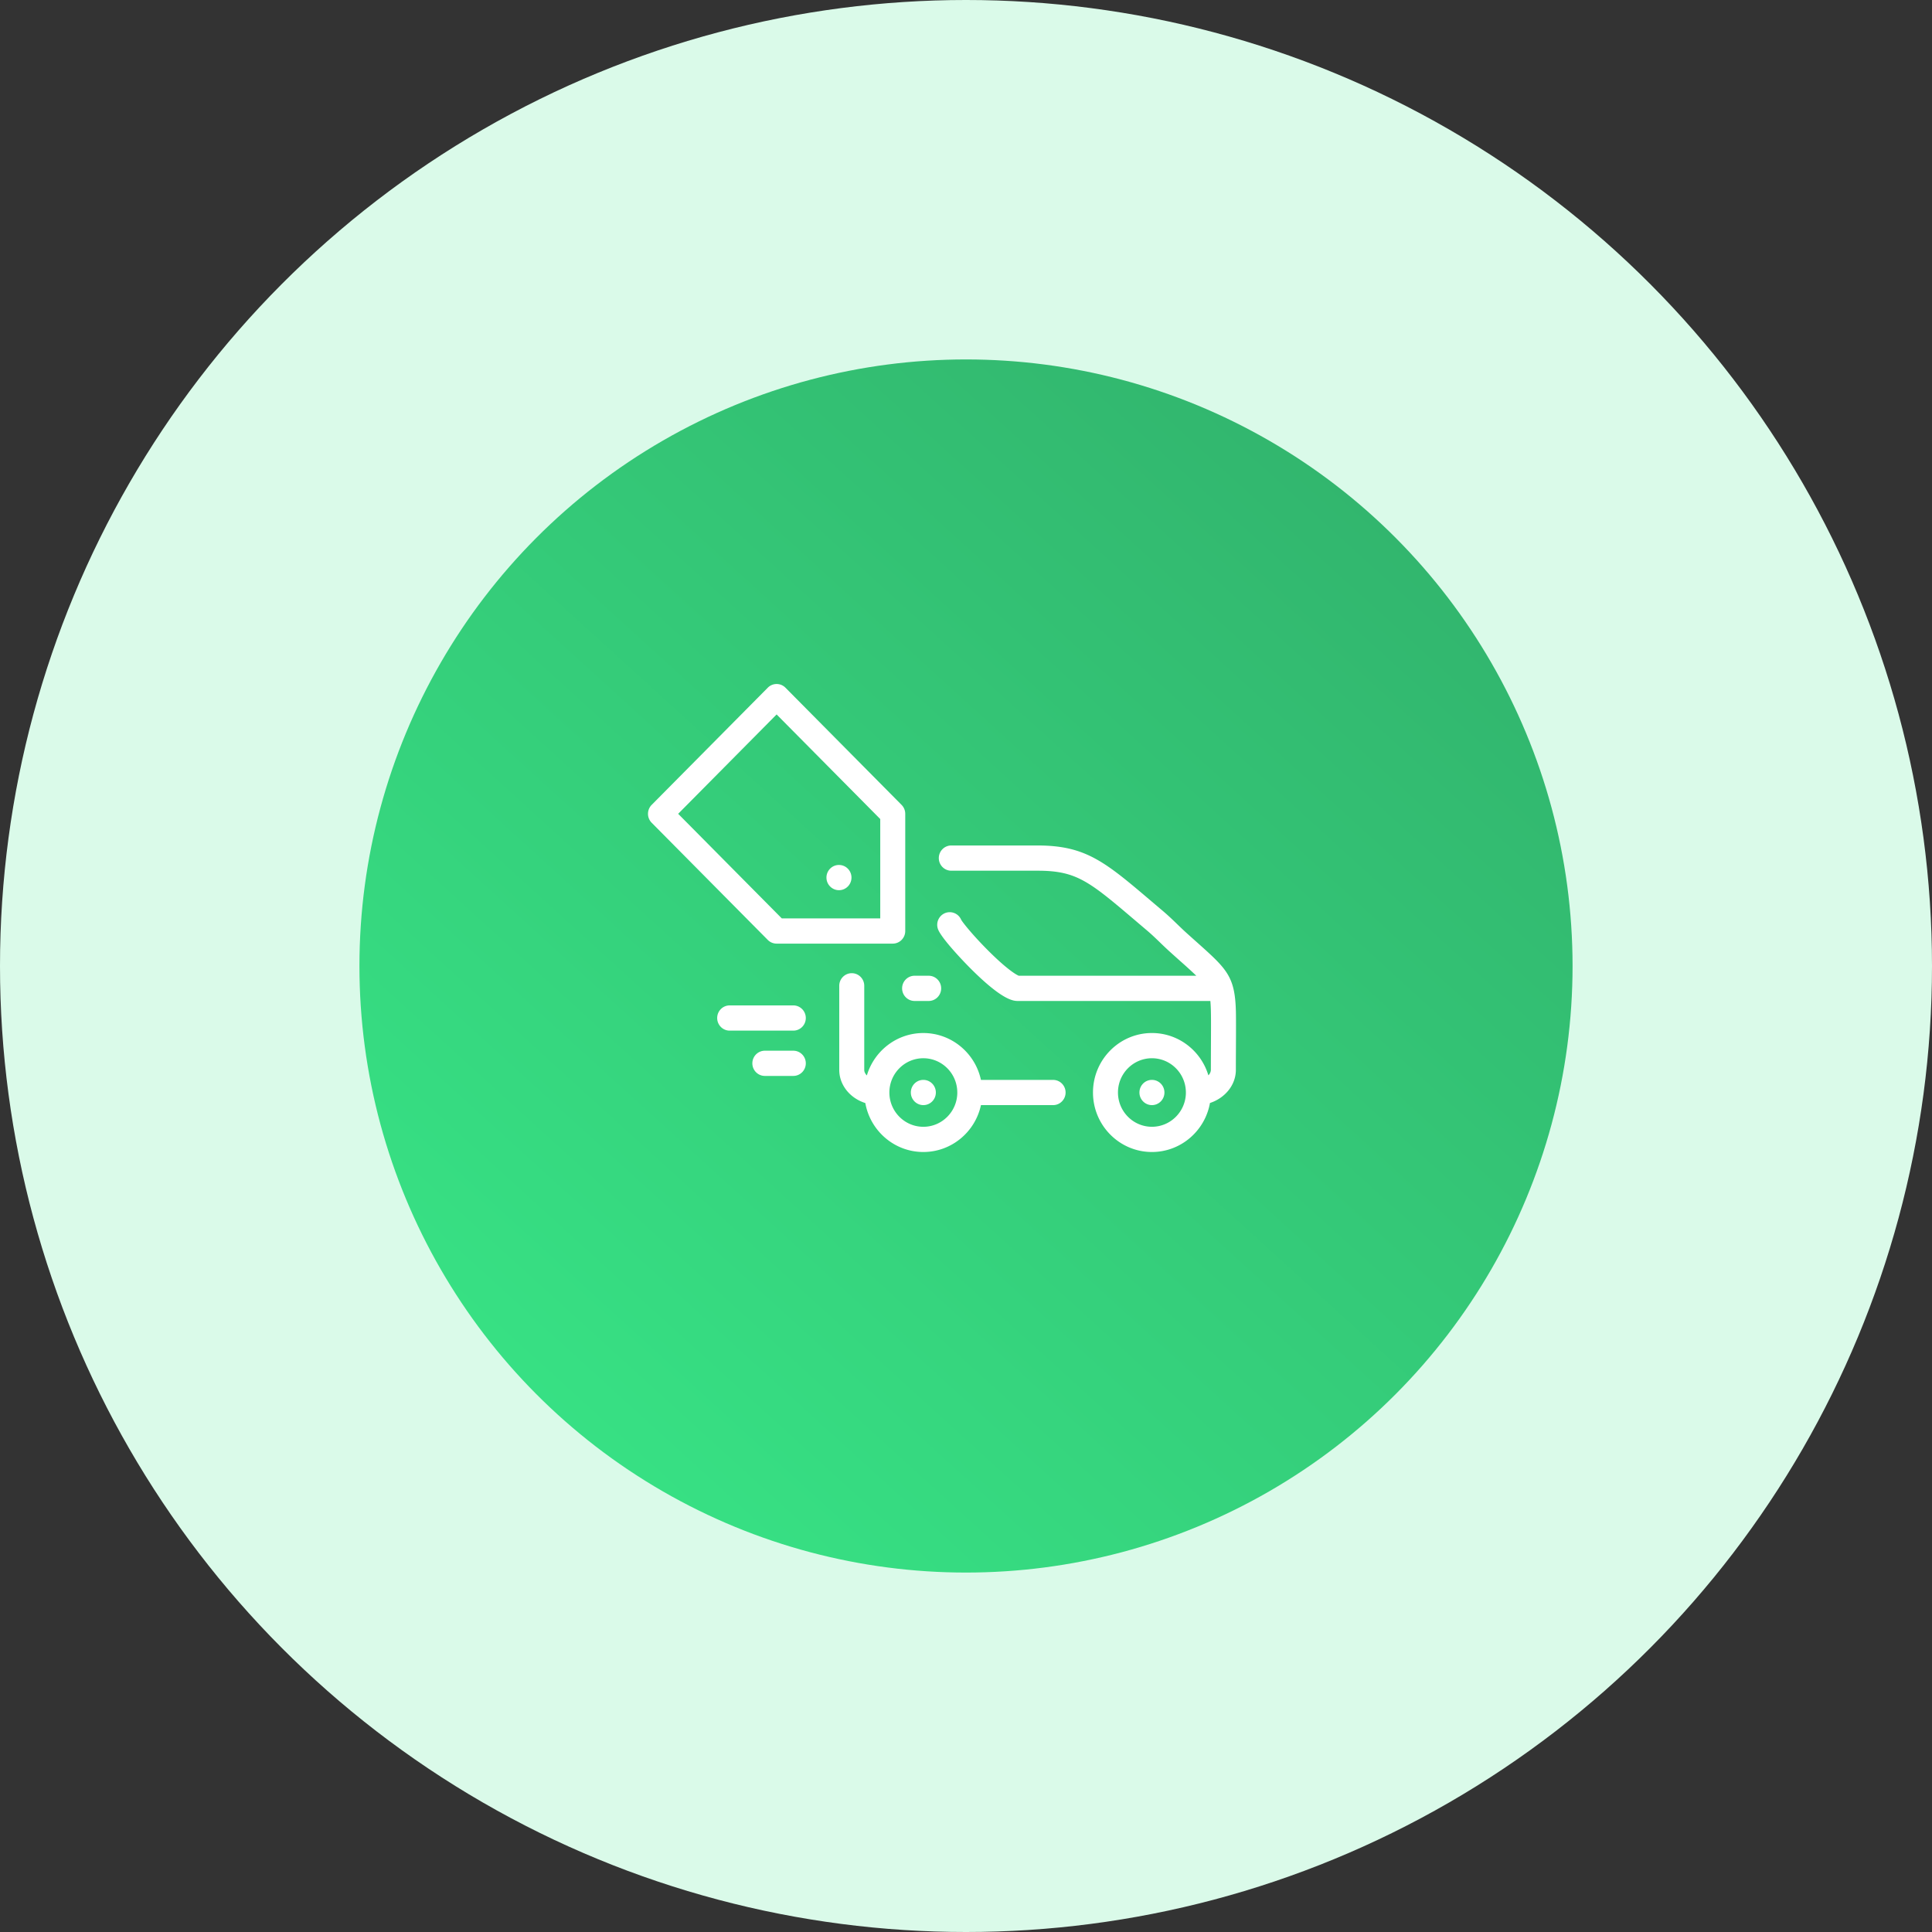 <svg width="161" height="161" fill="none" xmlns="http://www.w3.org/2000/svg"><rect width="100%" height="100%" fill="#333333" stroke="none"/><circle cx="80.5" cy="80.5" r="80.5" fill="#DAFAE9"/><circle cx="80.5" cy="80.5" r="50.547" fill="url(#a)"/><path d="M67.15 88.61c0 .58-.466 1.05-1.041 1.05h-2.371c-.575 0-1.042-.47-1.042-1.05 0-.58.467-1.051 1.042-1.051h2.37c.576 0 1.042.47 1.042 1.05Zm-3.168-10.282-9.677-9.767a1.058 1.058 0 0 1 0-1.487l9.677-9.766a1.035 1.035 0 0 1 1.473 0l9.677 9.767c.195.197.305.464.305.743v9.767c0 .58-.466 1.05-1.041 1.05h-9.678c-.276 0-.54-.11-.736-.307Zm-7.468-10.51 8.636 8.716h8.204v-8.28l-8.636-8.717-8.204 8.28Zm19.703 15.596h1.172c.575 0 1.041-.47 1.041-1.05 0-.581-.466-1.052-1.041-1.052h-1.171c-.576 0-1.042.47-1.042 1.051 0 .58.466 1.051 1.041 1.051Zm-6.302-9.232c.575 0 1.041-.47 1.041-1.051 0-.58-.466-1.05-1.041-1.05h-.004c-.575 0-1.04.47-1.04 1.05 0 .58.469 1.051 1.044 1.051Zm18.884 16.86c0 .58-.466 1.051-1.04 1.051h-6.013C81.267 94.324 79.296 96 76.945 96c-2.412 0-4.423-1.763-4.835-4.079-.835-.267-1.523-.829-1.893-1.579a2.655 2.655 0 0 1-.279-1.186V82.15c0-.58.466-1.051 1.041-1.051.576 0 1.042.47 1.042 1.05v7.008c0 .084.02.168.06.249a.83.83 0 0 0 .157.214c.608-2.042 2.488-3.534 4.707-3.534 2.35 0 4.322 1.676 4.8 3.906h6.013c.575 0 1.041.47 1.041 1.051Zm-9.025 0c0-1.574-1.27-2.855-2.83-2.855-1.552 0-2.817 1.268-2.829 2.832v.04c.009 1.567 1.275 2.84 2.83 2.84 1.56 0 2.83-1.282 2.83-2.857Zm23.222-4.146-.003.694c-.003.442-.005.946-.005 1.566 0 1.257-.895 2.345-2.158 2.76-.41 2.318-2.423 4.084-4.836 4.084-2.709 0-4.912-2.224-4.912-4.958s2.203-4.957 4.912-4.957c2.216 0 4.093 1.487 4.703 3.525a.658.658 0 0 0 .209-.454c0-.624.002-1.132.004-1.576l.003-.694c.004-.877.009-1.969-.003-2.5a13.456 13.456 0 0 0-.046-.972h-16.02c-.373 0-1.248 0-3.926-2.67-.816-.815-2.438-2.547-2.737-3.276a1.055 1.055 0 0 1 .565-1.373 1.038 1.038 0 0 1 1.35.546c.141.256.988 1.305 2.215 2.537 1.546 1.552 2.368 2.055 2.591 2.135h14.792a46.859 46.859 0 0 0-1.316-1.202 189.86 189.86 0 0 1-.948-.851 31.19 31.19 0 0 1-.745-.704c-.355-.342-.72-.695-1.102-1.017-.336-.285-.655-.555-.957-.813-3.865-3.284-4.904-4.167-8.163-4.167h-7.189c-.575 0-1.04-.47-1.04-1.05 0-.581.465-1.052 1.04-1.052h7.19c4.018 0 5.624 1.365 9.503 4.662l.953.808c.434.367.825.744 1.203 1.109.242.233.47.453.698.66.343.31.654.588.938.841 2.496 2.232 3.166 2.832 3.233 5.801.012.56.008 1.668.004 2.558Zm-4.173 4.135c-.006-1.57-1.273-2.844-2.83-2.844-1.56 0-2.829 1.28-2.829 2.855s1.27 2.856 2.83 2.856 2.828-1.28 2.83-2.854v-.013Zm-2.828-1.04h-.002c-.576 0-1.04.47-1.04 1.051 0 .58.467 1.051 1.042 1.051s1.041-.47 1.041-1.05c0-.581-.466-1.052-1.041-1.052Zm-29.886-6.207h-5.303c-.575 0-1.041.47-1.041 1.05 0 .581.466 1.052 1.041 1.052h5.303c.575 0 1.041-.47 1.041-1.051 0-.58-.466-1.051-1.041-1.051Zm10.837 6.207h-.003c-.575 0-1.04.47-1.04 1.051 0 .58.468 1.051 1.043 1.051s1.041-.47 1.041-1.05c0-.581-.466-1.052-1.041-1.052Z" fill="#fff"/><defs><linearGradient id="a" x1="111.702" y1="39.938" x2="42.434" y2="116.07" gradientUnits="userSpaceOnUse"><stop stop-color="#32B66E"/><stop offset="1" stop-color="#37E184"/></linearGradient></defs></svg>